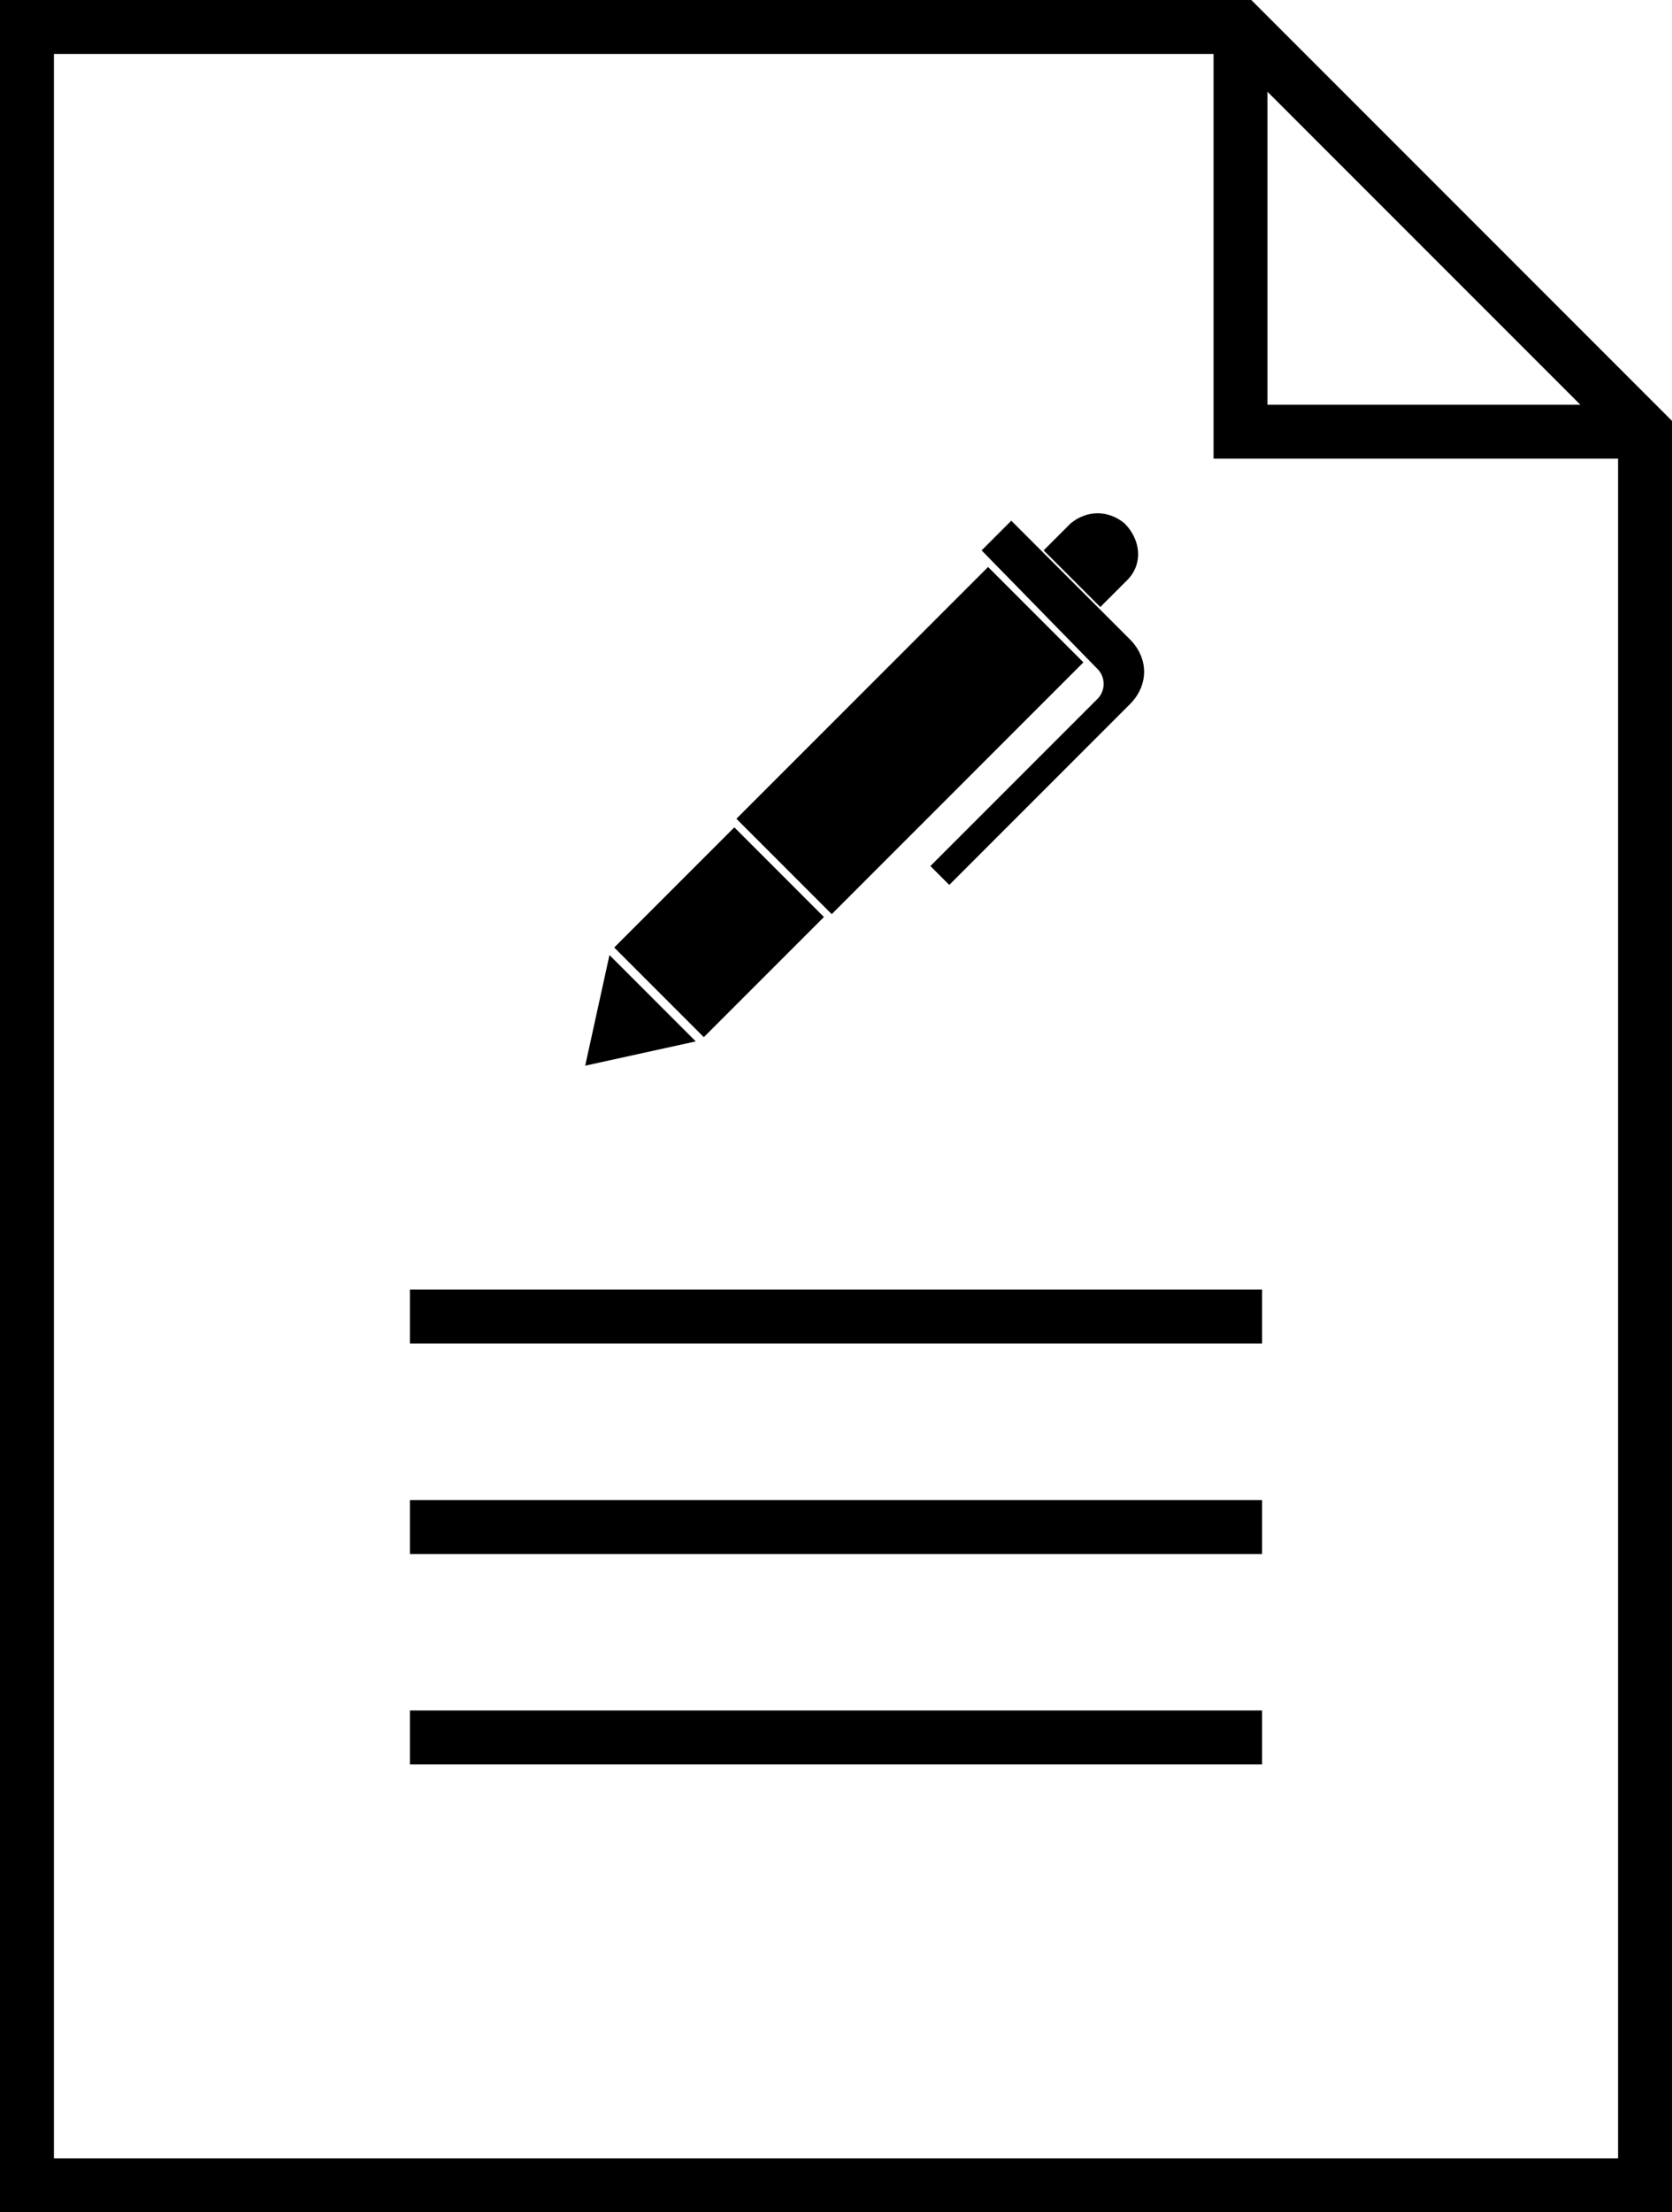 <!-- Generator: Adobe Illustrator 19.0.0, SVG Export Plug-In  -->
<svg version="1.1"
   xmlns="http://www.w3.org/2000/svg" xmlns:xlink="http://www.w3.org/1999/xlink" xmlns:a="http://ns.adobe.com/AdobeSVGViewerExtensions/3.0/"
   x="0px" y="0px" width="62px" height="82px" viewBox="0 0 62 82" style="enable-background:new 0 0 62 82;" xml:space="preserve">
<style type="text/css">
  .st0{clip-path:url(#SVGID_2_);}
  .st1{clip-path:url(#SVGID_4_);}
</style>
<defs>
</defs>
<path d="M47,3.4L58.6,15H47V3.4z M2,2h43v15h15v63H2V2z M0,0v82h1h61V15.6L46.4,0H0z"/>
<polygon points="15.2,47.8 15.2,48 15.2,49.8 46.8,49.8 46.8,47.8 "/>
<polygon points="15.2,55.6 15.2,55.8 15.2,57.6 46.8,57.6 46.8,55.6 "/>
<polygon points="15.2,63.4 15.2,63.7 15.2,65.4 46.8,65.4 46.8,63.4 "/>
<rect x="27.1" y="25" transform="matrix(-0.707 0.707 -0.707 -0.707 77.009 23.066)" width="13.2" height="5"/>
<polygon points="21.7,39.5 25.8,38.6 24.2,37 22.6,35.4 "/>
<g>
  <defs>
    <rect id="SVGID_1_" width="62" height="82"/>
  </defs>
  <clipPath id="SVGID_2_">
    <use xlink:href="#SVGID_1_"  style="overflow:visible;"/>
  </clipPath>
  <path class="st0" d="M41.8,21.5c0.6-0.6,0.5-1.5-0.1-2.1c-0.6-0.5-1.4-0.5-2,0l-1,1l2.1,2.1L41.8,21.5z"/>
  <path class="st0" d="M40.7,24.8c0.3,0.3,0.3,0.8,0,1.1l-6.2,6.2l0.7,0.7l6.7-6.7c0.7-0.7,0.7-1.7,0-2.4l-4.4-4.4l-1.1,1.1
    L40.7,24.8z"/>
  
    <rect x="23.5" y="32.2" transform="matrix(-0.707 0.707 -0.707 -0.707 69.933 40.14)" class="st0" width="6.3" height="4.7"/>
</g>
</svg>
